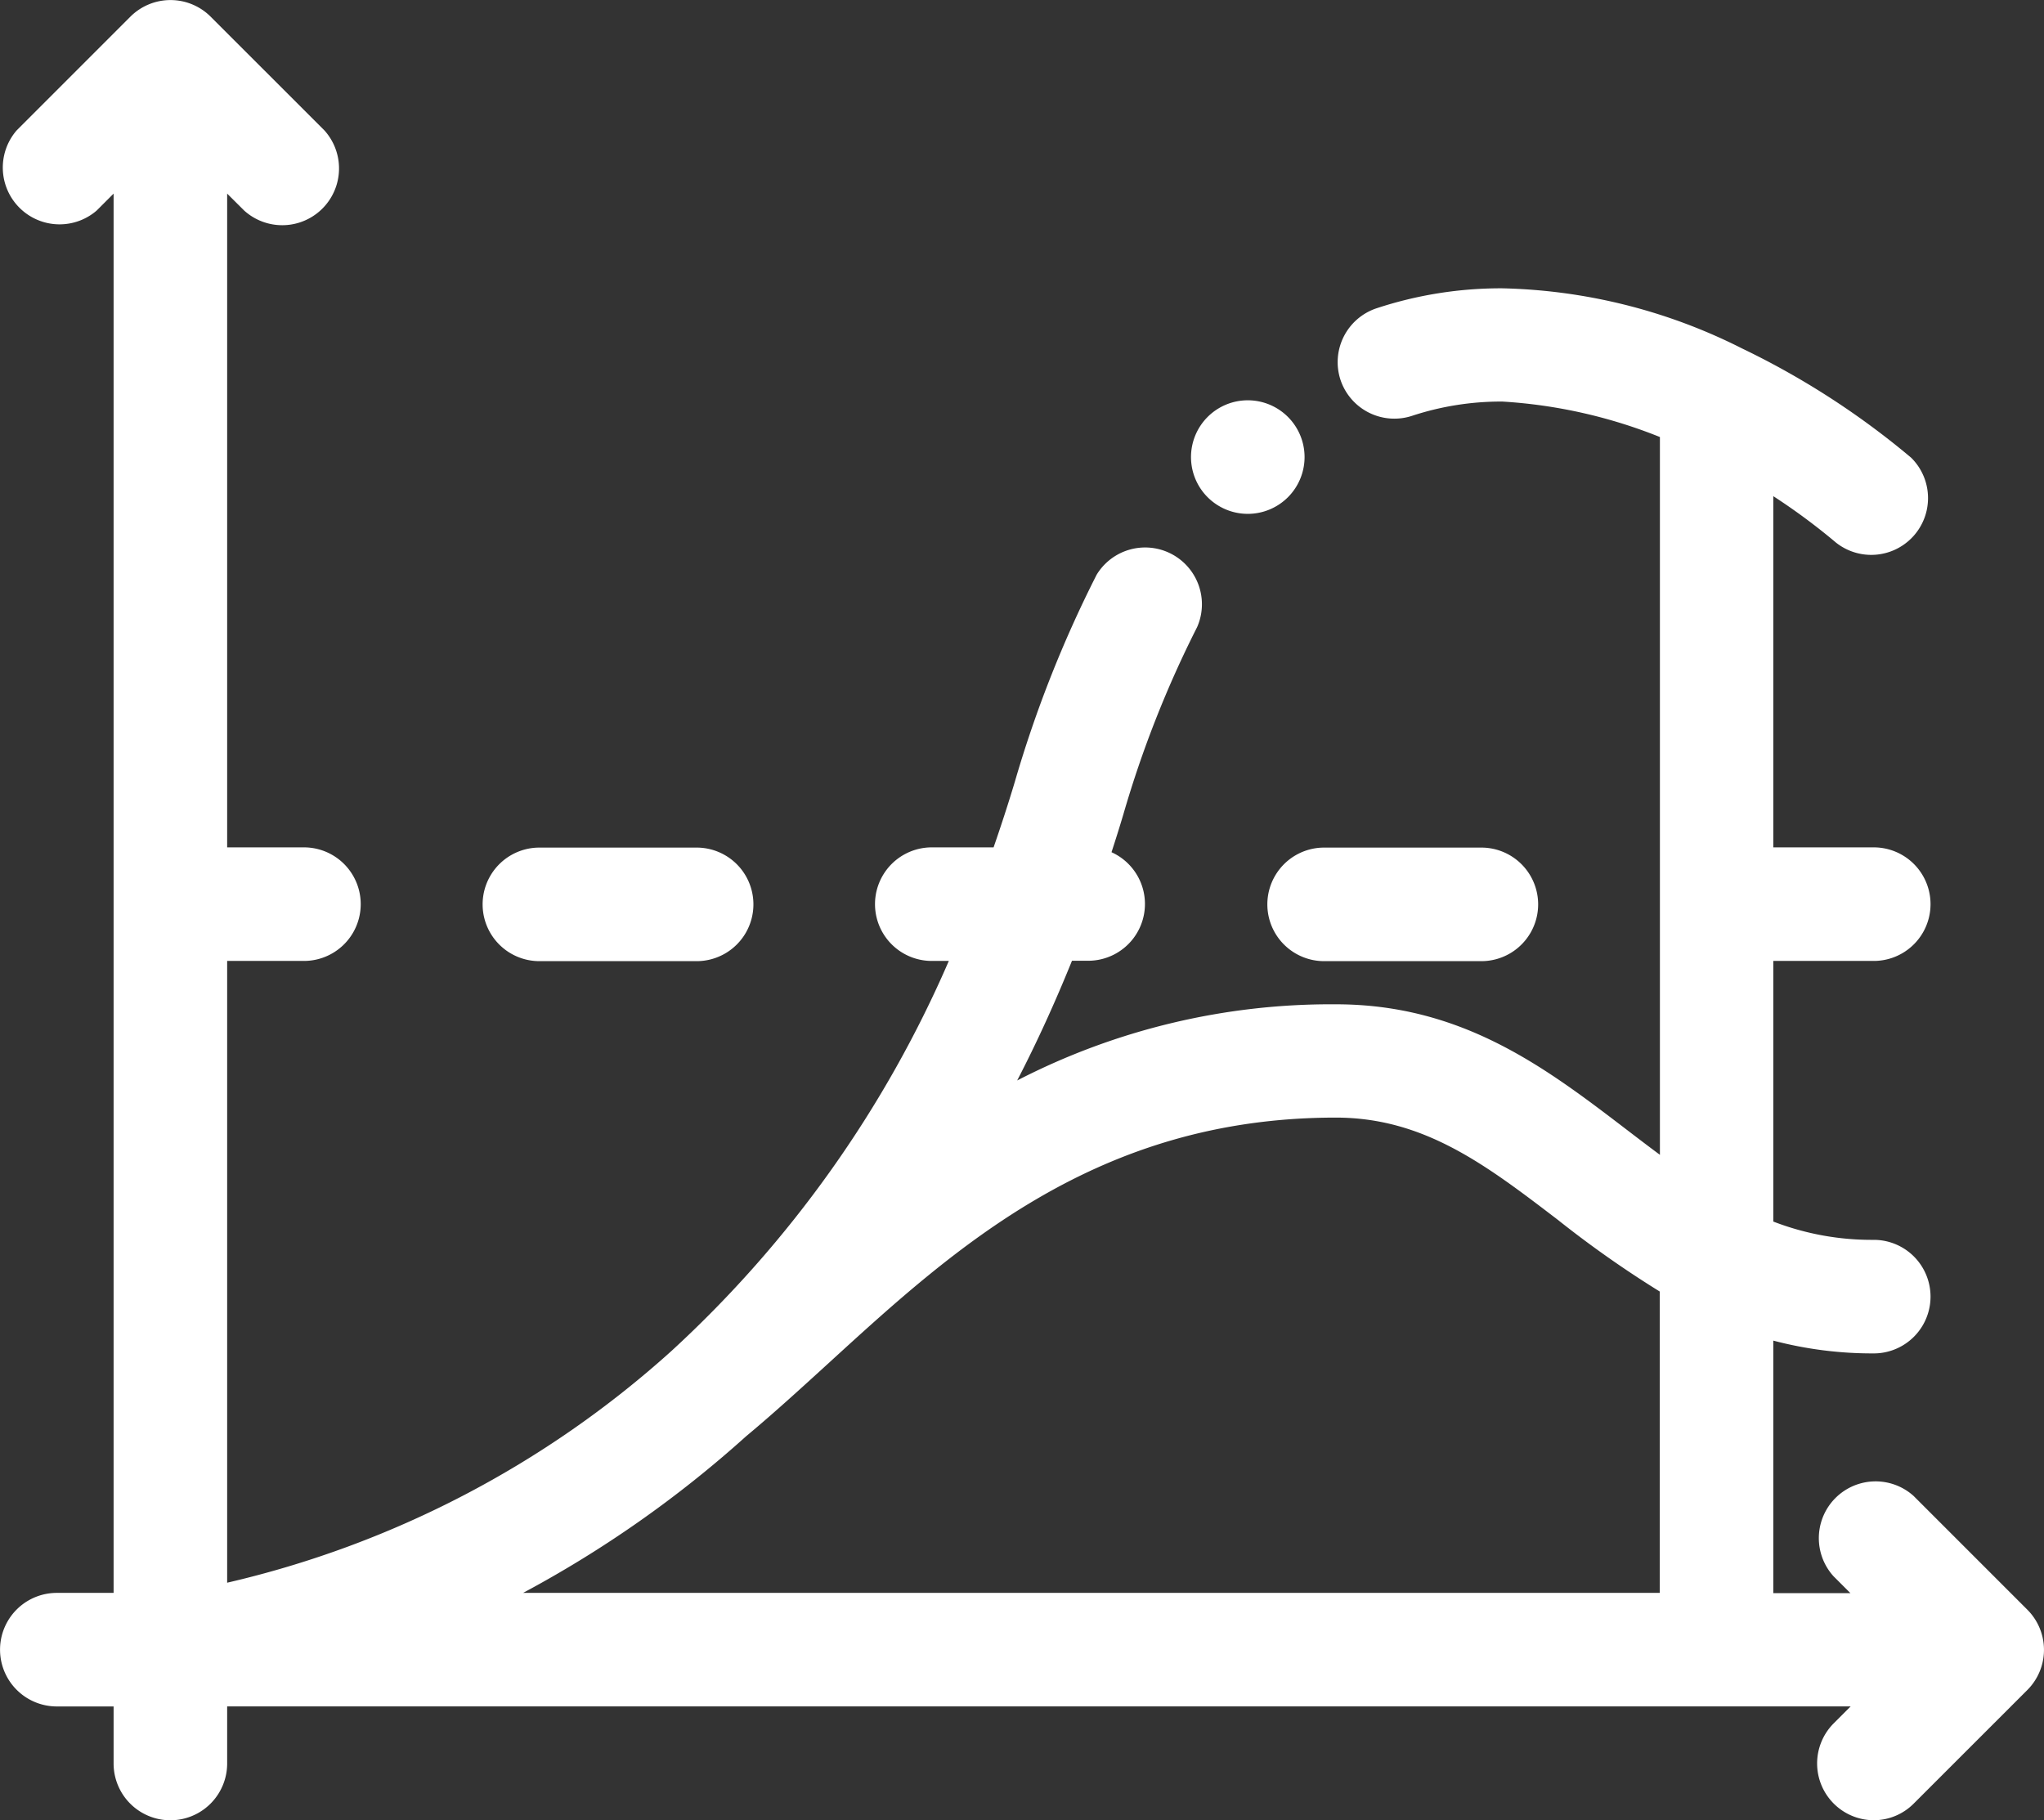 <svg xmlns="http://www.w3.org/2000/svg" width="46.799" height="41.675" viewBox="0 0 46.799 41.675"><rect x="0" y="0" width="46.799" height="41.675" fill="#333333" stroke="none"/><g transform="translate(0.401 0.401)"><path d="M45.736,36.735,43.131,34.13A.9.9,0,0,0,41.86,35.4l1.072,1.072H39.8V29.755a8.53,8.53,0,0,0,2.7.429.9.9,0,1,0,0-1.8,6.7,6.7,0,0,1-2.7-.55V21.2h2.7a.9.9,0,1,0,0-1.8H39.8V10.236a15.65,15.65,0,0,1,2.1,1.485.9.9,0,0,0,1.192-1.344A17.919,17.919,0,0,0,39.3,7.927l-.007,0a12.369,12.369,0,0,0-5.3-1.327h0a8.682,8.682,0,0,0-2.751.437.9.9,0,0,0,.284,1.751.9.9,0,0,0,.284-.047A6.926,6.926,0,0,1,34,8.393,12.361,12.361,0,0,1,38,9.33V26.822c-.468-.322-.926-.671-1.4-1.032C34.809,24.417,32.953,23,30.187,23a15.353,15.353,0,0,0-8.325,2.385l.02-.02A32.58,32.58,0,0,0,23.875,21.2h.652a.9.9,0,0,0,.007-1.8q.212-.627.4-1.27a25.076,25.076,0,0,1,1.718-4.359.9.9,0,0,0-1.594-.83,26.876,26.876,0,0,0-1.845,4.673q-.273.912-.586,1.785h-1.7a.9.9,0,1,0,0,1.8h1a26.828,26.828,0,0,1-6.69,9.63l0,0A23.044,23.044,0,0,1,4.4,36.327V21.2H6.558a.9.9,0,1,0,0-1.8H4.4V3.067L5.473,4.138A.9.9,0,0,0,6.744,2.868L4.138.262a.9.9,0,0,0-1.271,0L.262,2.868A.9.9,0,0,0,1.533,4.138L2.6,3.067V36.472H.9a.9.9,0,1,0,0,1.8H2.6v1.707a.9.9,0,0,0,1.8,0V38.269h38.53L41.86,39.34a.9.9,0,0,0,1.271,1.271l2.605-2.605a.9.9,0,0,0,0-1.271ZM38,36.472H9.845a25.345,25.345,0,0,0,6.581-4.29c.632-.523,1.253-1.09,1.909-1.689,2.924-2.671,6.238-5.7,11.852-5.7,2.158,0,3.626,1.123,5.327,2.423A22.4,22.4,0,0,0,38,28.946Z" fill="#fff"/><path d="M42.5,41.274a1.3,1.3,0,0,1-.918-2.217l.389-.389H4.8v1.307a1.3,1.3,0,0,1-2.6,0V38.669H.9a1.3,1.3,0,1,1,0-2.6H2.2V4.032l-.389.389A1.3,1.3,0,0,1-.02,2.585L2.585-.02a1.3,1.3,0,0,1,1.836,0L7.027,2.585A1.3,1.3,0,0,1,5.191,4.421L4.8,4.032V19H6.558a1.3,1.3,0,1,1,0,2.6H4.8V35.836a22.9,22.9,0,0,0,10.166-5.3l.011-.01A26.267,26.267,0,0,0,21.323,21.6h-.39a1.3,1.3,0,1,1,0-2.6h1.415c.173-.5.336-1,.486-1.5a27.275,27.275,0,0,1,1.874-4.743,1.3,1.3,0,0,1,2.3,1.2,24.671,24.671,0,0,0-1.689,4.288c-.084.282-.175.572-.271.866a1.3,1.3,0,0,1-.524,2.485h-.381c-.384.947-.8,1.864-1.255,2.741a15.665,15.665,0,0,1,7.3-1.744c2.9,0,4.813,1.462,6.661,2.875.238.182.493.377.755.571V9.605A11.526,11.526,0,0,0,34,8.793a6.513,6.513,0,0,0-2.063.324A1.3,1.3,0,0,1,30.292,8.3a1.3,1.3,0,0,1,.822-1.642A9.081,9.081,0,0,1,33.991,6.2a12.765,12.765,0,0,1,5.472,1.366l.024.012a18.4,18.4,0,0,1,3.869,2.5,1.3,1.3,0,0,1-1.722,1.943A14.368,14.368,0,0,0,40.2,10.959V19h2.3a1.3,1.3,0,1,1,0,2.6H40.2v5.967a6.244,6.244,0,0,0,2.3.419,1.3,1.3,0,1,1,0,2.6,8.9,8.9,0,0,1-2.3-.293v5.782h1.766l-.389-.389a1.3,1.3,0,0,1,1.836-1.836l2.605,2.605a1.3,1.3,0,0,1,0,1.836l-2.606,2.605A1.29,1.29,0,0,1,42.5,41.274ZM4,37.869H43.9l-1.755,1.754a.5.5,0,0,0,.7.7l2.605-2.605a.5.5,0,0,0,0-.7l-2.605-2.605a.5.5,0,1,0-.7.7L43.9,36.872H39.4V29.2l.525.173a8.093,8.093,0,0,0,2.57.409.5.5,0,1,0,0-1,7.141,7.141,0,0,1-2.852-.582l-.243-.1V20.8h3.1a.5.5,0,1,0,0-1H39.4V9.531l.605.362a16.116,16.116,0,0,1,2.159,1.528.5.5,0,1,0,.662-.745,17.516,17.516,0,0,0-3.7-2.389L39.1,8.276A11.962,11.962,0,0,0,33.992,7a8.285,8.285,0,0,0-2.626.417.5.5,0,1,0,.316.945A7.31,7.31,0,0,1,34,7.993a12.536,12.536,0,0,1,4.152.966l.254.1V27.582l-.627-.431c-.49-.337-.981-.712-1.415-1.044-1.743-1.333-3.544-2.711-6.175-2.711a15,15,0,0,0-8.114,2.325l-.363-.458-.175-.1A32.278,32.278,0,0,0,23.5,21.053l.1-.252h.923a.5.5,0,0,0,0-1l-.553,0,.177-.524c.144-.427.279-.85.4-1.256A25.467,25.467,0,0,1,26.3,13.591a.5.5,0,0,0-.884-.461,26.478,26.478,0,0,0-1.817,4.6c-.18.6-.379,1.208-.592,1.8l-.095.266h-1.98a.5.5,0,1,0,0,1h1.6l-.235.556a27.273,27.273,0,0,1-6.788,9.769l-.012.011A23.577,23.577,0,0,1,4.477,36.72L4,36.81V20.8H6.558a.5.5,0,1,0,0-1H4V2.1L5.756,3.855a.5.5,0,0,0,.7-.7L3.856.545a.5.5,0,0,0-.705,0L.545,3.15a.5.5,0,0,0,.705.7L3,2.1V36.872H.9a.5.5,0,1,0,0,1H3v2.107a.5.5,0,0,0,1,0Zm34.4-1H9.845l-.164-.765a24.937,24.937,0,0,0,6.477-4.223l.012-.011c.626-.517,1.242-1.08,1.894-1.676,2.978-2.72,6.352-5.8,12.122-5.8,2.293,0,3.811,1.161,5.57,2.505A22.111,22.111,0,0,0,38.2,28.6l.2.115Zm-26.833-.8H37.6v-6.9a24.359,24.359,0,0,1-2.333-1.641c-1.643-1.256-3.062-2.341-5.084-2.341-5.459,0-8.712,2.972-11.582,5.594-.658.6-1.279,1.169-1.917,1.7A25.845,25.845,0,0,1,11.57,36.072Z" fill="#fff"/><path d="M123.9,217.8h3.6a.9.9,0,1,0,0-1.8h-3.6a.9.9,0,1,0,0,1.8Z" transform="translate(-111.951 -196.595)" fill="#fff"/><path d="M127.5,218.2h-3.6a1.3,1.3,0,0,1,0-2.6h3.6a1.3,1.3,0,0,1,0,2.6Zm-3.6-1.8a.5.5,0,0,0,0,1h3.6a.5.5,0,0,0,0-1Z" transform="translate(-111.951 -196.595)" fill="#fff"/><path d="M323.9,217.8h3.6a.9.9,0,1,0,0-1.8h-3.6a.9.9,0,0,0,0,1.8Z" transform="translate(-293.984 -196.595)" fill="#fff"/><path d="M327.5,218.2h-3.6a1.3,1.3,0,0,1,0-2.6h3.6a1.3,1.3,0,1,1,0,2.6Zm-3.6-1.8a.5.5,0,0,0,0,1h3.6a.5.5,0,1,0,0-1Z" transform="translate(-293.984 -196.595)" fill="#fff"/><circle cx="0.899" cy="0.899" r="0.899" transform="translate(27.268 9.164)" fill="#fff"/><path d="M.9-.4A1.3,1.3,0,1,1-.4.9,1.3,1.3,0,0,1,.9-.4Zm0,1.8A.5.5,0,1,0,.4.9.5.5,0,0,0,.9,1.4Z" transform="translate(27.268 9.164)" fill="#fff"/></g></svg>